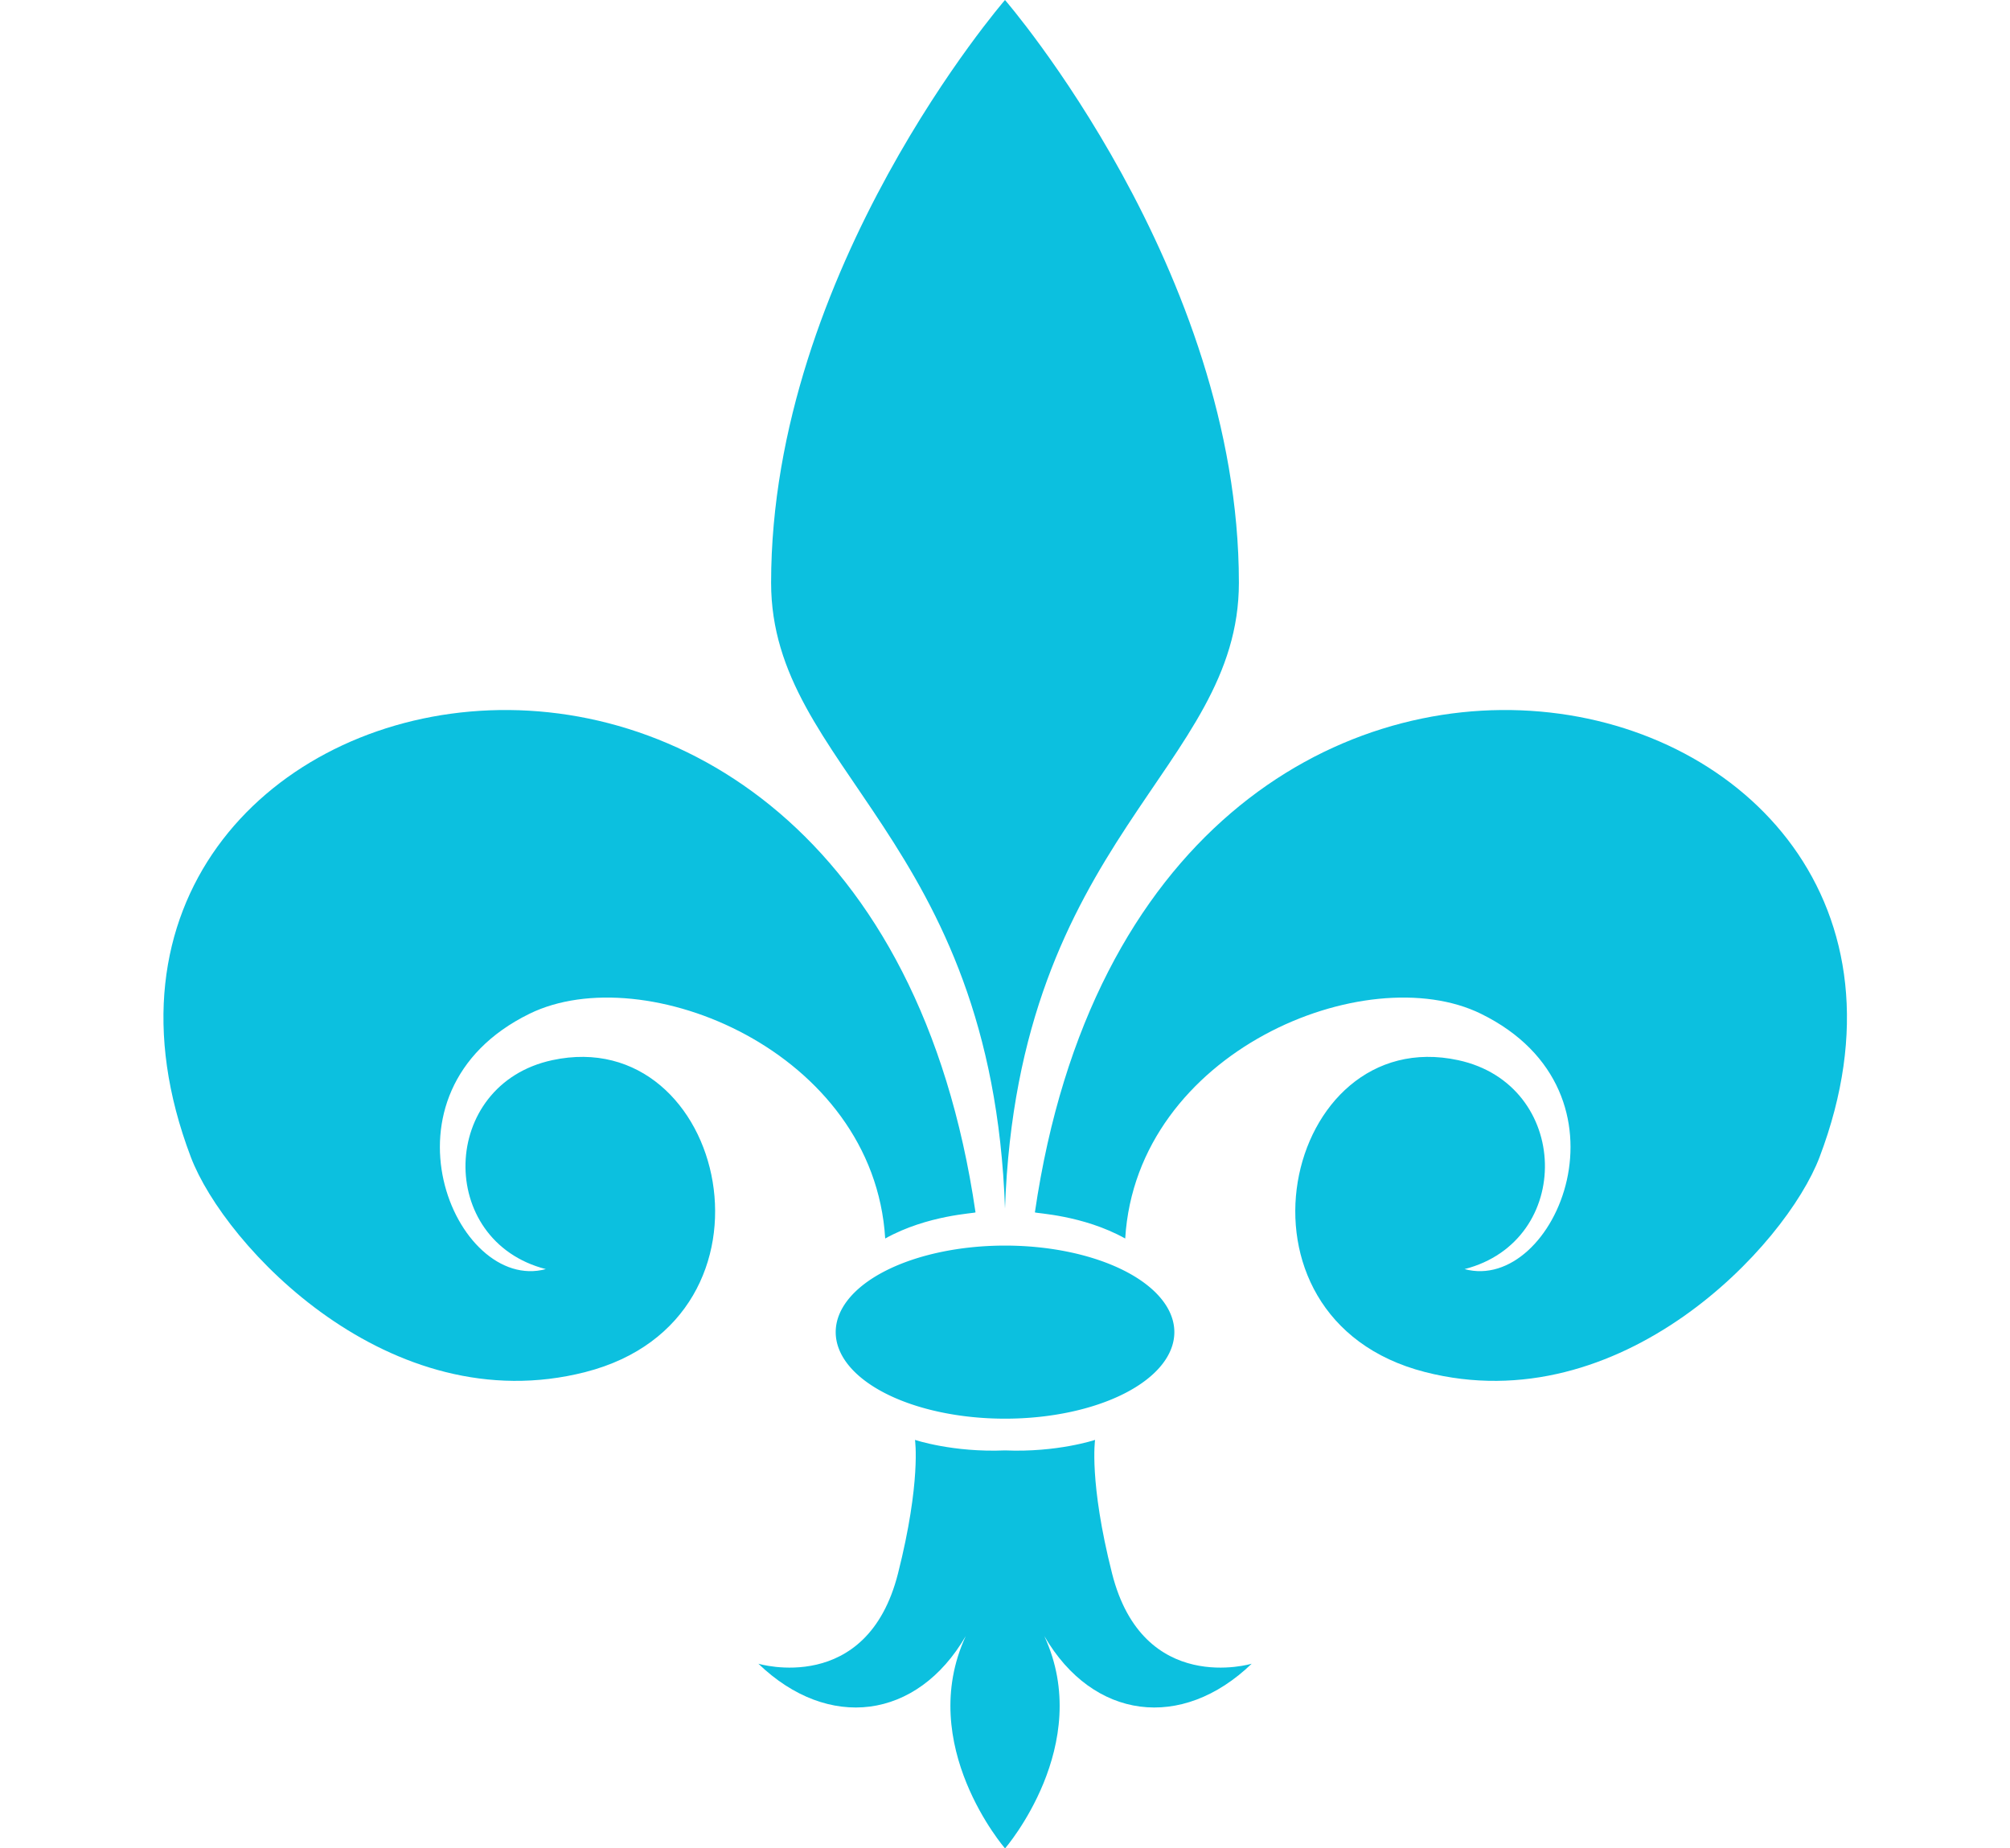<?xml version="1.0" encoding="UTF-8" standalone="no"?><svg xmlns="http://www.w3.org/2000/svg" xmlns:xlink="http://www.w3.org/1999/xlink" fill="#000000" height="357.4" preserveAspectRatio="xMidYMid meet" version="1" viewBox="-31.6 -1.0 388.6 357.4" width="388.6" zoomAndPan="magnify"><g id="change1_1"><path d="m162.7-1s-45.219 52.17-45.219 112.69c0 36.014 42.701 49.235 45.219 121 2.518-71.765 45.219-84.986 45.219-121 0-60.518-45.219-112.69-45.219-112.69z" fill="#0cc0df" fill-rule="evenodd"/></g><g id="change1_2"><path d="m157 233.44c-21.404-146.68-188.58-108-151.71-10.702 6.506 17.171 38.401 51.298 76.298 41.578 40.423-10.368 27.312-67.579-6.423-60.306-21.834 4.707-22.462 34.97-1.236 40.403-17.531 4.742-34.138-34.177-3.168-49.374 22.138-10.864 66.573 7.215 68.778 43.457 8.216-4.575 17.368-4.853 17.467-5.056z" fill="#0cc0df" fill-rule="evenodd"/></g><g id="change1_3"><path d="m145.3 277.44s1.2 8.085-3.281 25.812c-6.006 23.76-27 17.469-27 17.469 13.5 13 30.657 10.885 40.094-5.344-9.732 21.066 7.594 41.062 7.594 41.062s17.326-19.997 7.594-41.062c9.436 16.229 26.594 18.344 40.094 5.344 0 0-20.994 6.292-27-17.469-4.481-17.727-3.281-25.812-3.281-25.812s-7.359 2.462-17.406 2.031c-10.047 0.431-17.406-2.031-17.406-2.031z" fill="#0cc0df" fill-rule="evenodd"/></g><g id="change1_4"><path d="m195.44 256.6a32.735 16.735 0 1 1 -65.47 0 32.735 16.735 0 1 1 65.47 0z" fill="#0cc0df"/></g><g id="change1_5"><path d="m168.48 233.44c21.404-146.68 188.58-108 151.71-10.702-6.506 17.171-38.401 51.298-76.298 41.578-40.423-10.368-27.312-67.579 6.423-60.306 21.834 4.707 22.462 34.97 1.236 40.403 17.531 4.742 34.138-34.177 3.168-49.374-22.138-10.864-66.573 7.215-68.778 43.457-8.216-4.575-17.368-4.853-17.467-5.056z" fill="#0cc0df" fill-rule="evenodd"/></g></svg>